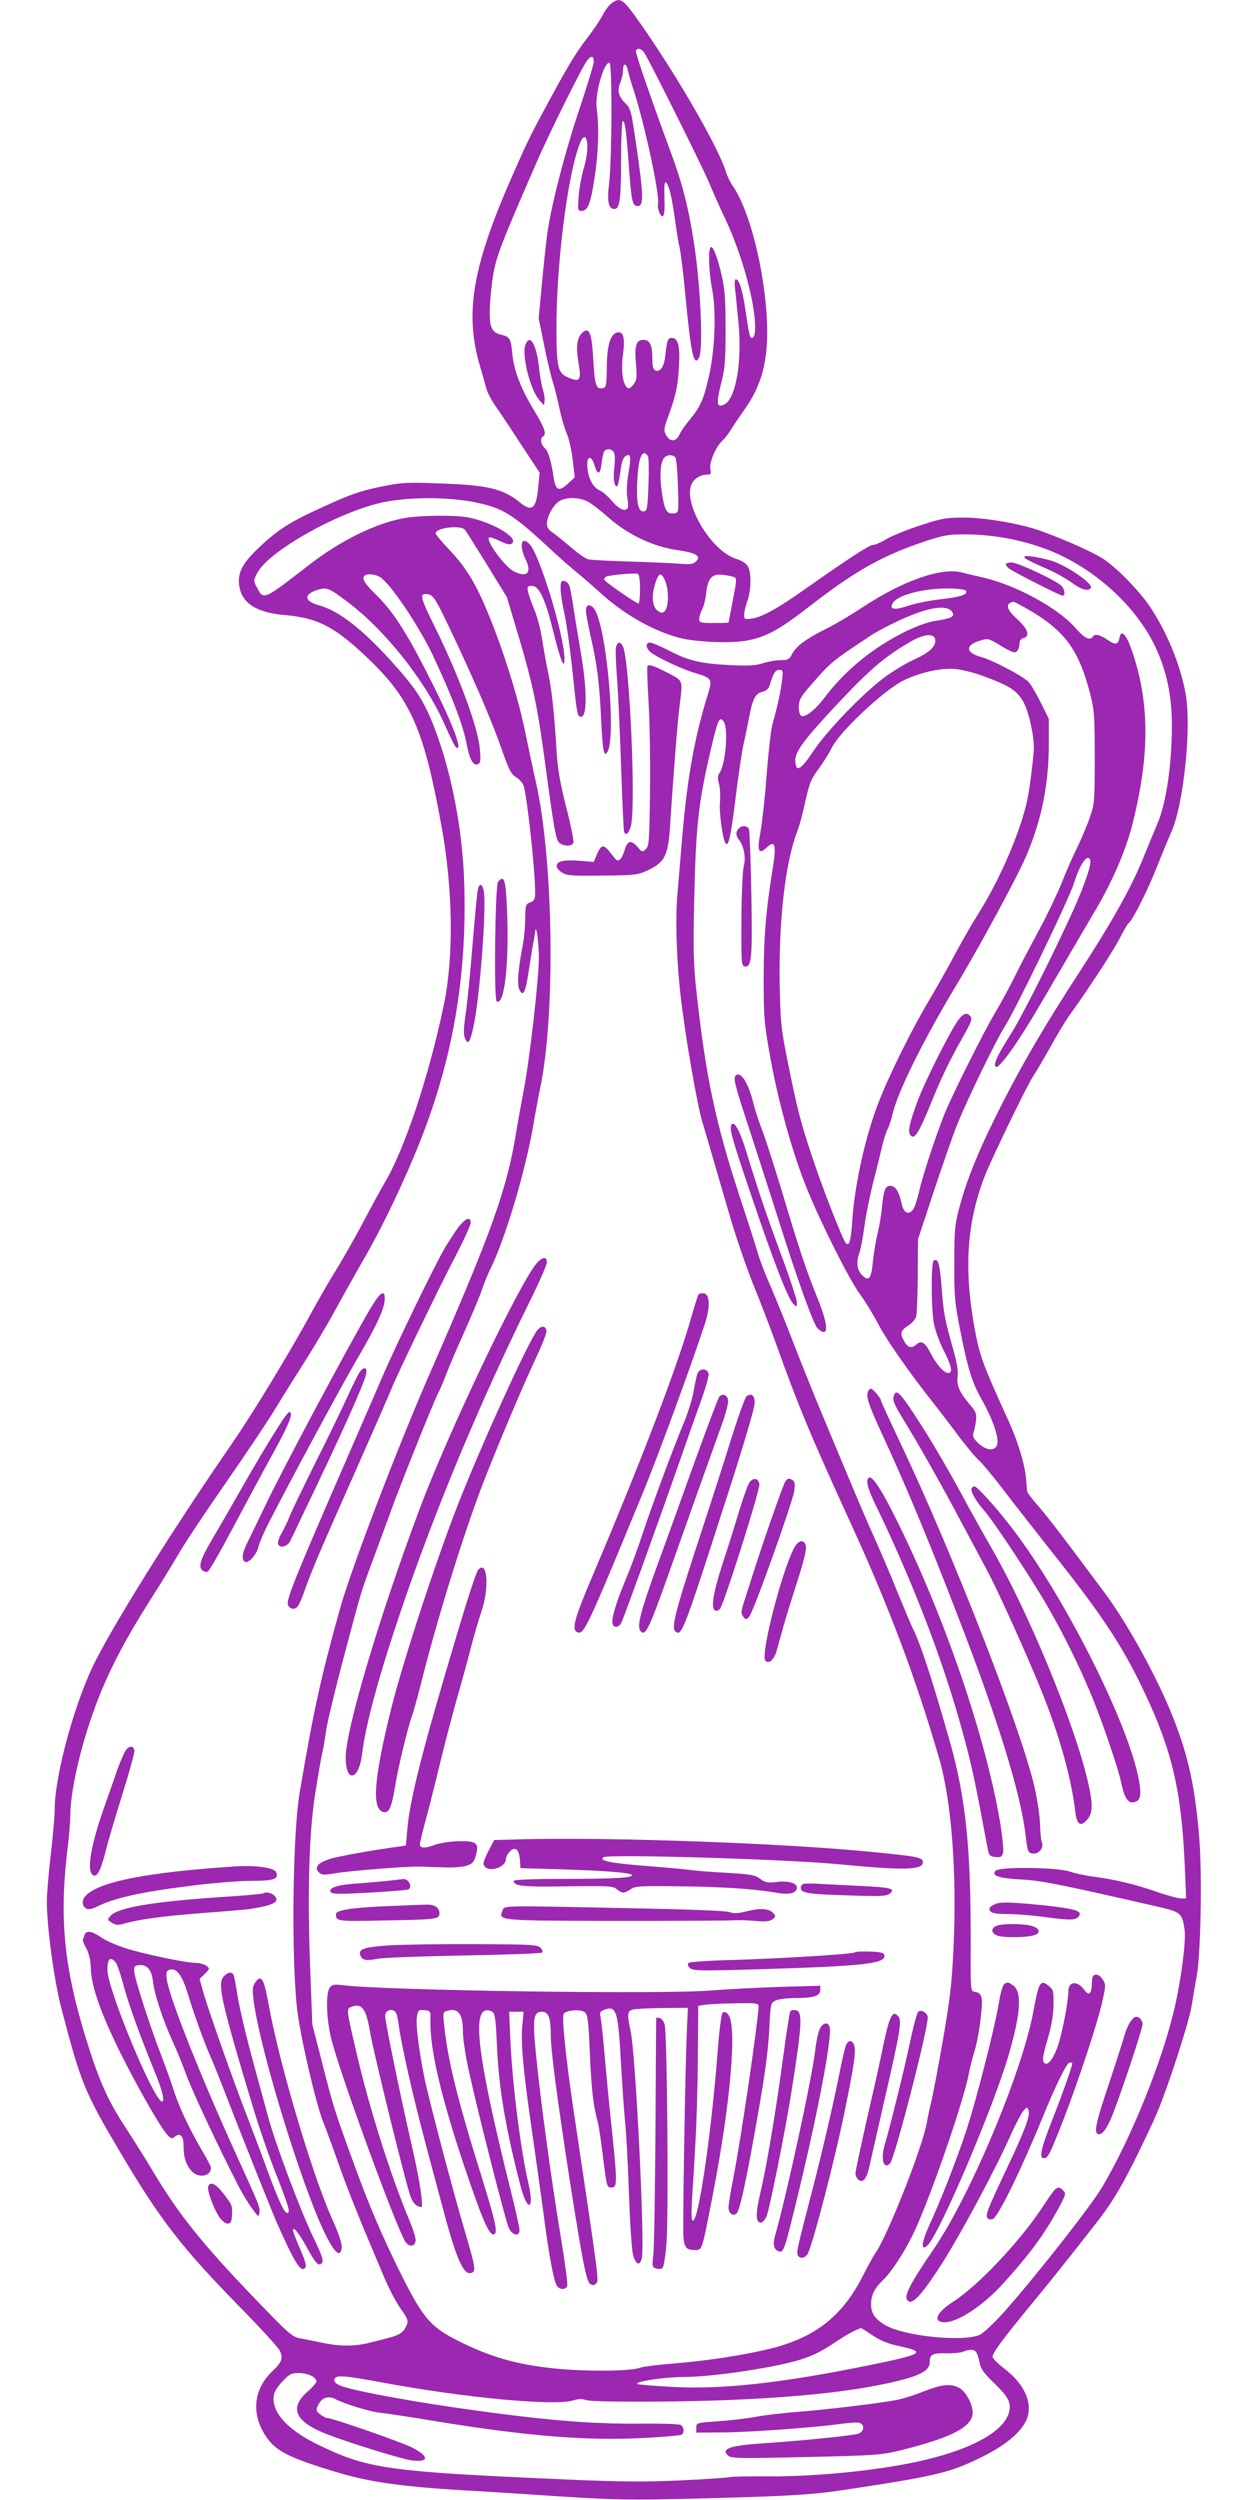 <?xml version="1.0" standalone="no"?>
<!DOCTYPE svg PUBLIC "-//W3C//DTD SVG 20010904//EN"
 "http://www.w3.org/TR/2001/REC-SVG-20010904/DTD/svg10.dtd">
<svg version="1.0" xmlns="http://www.w3.org/2000/svg"
 width="640pt" height="1280pt" viewBox="0 0 640 1280"
 preserveAspectRatio="xMidYMid meet">
<g transform="translate(0,1280) scale(0.1,-0.1)"
fill="#9c27b0" stroke="none">
<path d="M3132 12784 c-12 -8 -32 -34 -44 -57 -11 -23 -46 -76 -78 -117 -63
-83 -95 -135 -198 -325 -97 -180 -103 -191 -178 -360 -216 -486 -258 -727
-175 -1005 11 -36 24 -84 30 -106 6 -23 27 -63 46 -90 19 -27 78 -115 131
-197 l97 -147 -7 -71 c-10 -115 -32 -133 -96 -80 -85 69 -164 88 -414 96 -167
6 -190 5 -301 -18 -98 -20 -151 -38 -290 -102 -179 -81 -237 -119 -346 -225
-73 -72 -95 -121 -83 -186 16 -85 90 -131 232 -143 171 -15 258 -61 428 -224
217 -207 285 -363 374 -854 60 -330 64 -675 11 -925 -79 -373 -202 -739 -305
-910 -18 -30 -65 -117 -105 -193 -41 -77 -103 -187 -139 -245 -36 -58 -94
-159 -130 -225 -102 -189 -301 -517 -407 -670 -287 -416 -580 -882 -694 -1105
-105 -203 -211 -588 -211 -765 0 -33 -9 -136 -20 -230 -11 -93 -20 -201 -20
-240 0 -133 37 -405 74 -547 100 -383 119 -429 297 -730 209 -354 315 -491
619 -802 103 -105 194 -204 202 -221 19 -37 12 -59 -37 -105 -97 -92 -110
-218 -35 -332 51 -77 117 -111 355 -183 170 -52 335 -76 650 -95 94 -5 233
-14 310 -19 490 -33 517 -33 955 -22 437 12 530 18 715 46 448 68 518 85 674
161 125 61 206 127 236 193 36 82 -7 183 -111 262 -32 25 -60 52 -62 61 -3 17
55 96 197 268 107 130 190 234 333 417 76 98 116 163 187 301 49 98 108 222
130 276 56 135 159 454 172 535 6 36 17 104 26 151 21 119 28 508 14 700 -21
266 -56 430 -137 632 -78 197 -229 471 -341 623 -198 267 -298 398 -347 454
-31 36 -57 69 -57 75 -1 6 -3 33 -5 59 -5 73 -40 191 -88 297 -143 315 -151
338 -181 507 -50 293 -32 526 60 759 37 92 218 466 244 502 11 16 50 82 87
148 36 65 82 142 102 169 101 140 225 331 256 393 20 39 40 73 45 76 19 12
100 173 146 291 26 66 58 143 71 172 64 140 106 539 74 713 -27 148 -96 315
-183 445 -54 80 -168 197 -236 242 -51 34 -193 98 -321 144 -101 37 -285 69
-395 69 -93 0 -114 -4 -226 -41 -68 -22 -145 -54 -172 -70 -26 -16 -56 -29
-67 -29 -19 0 -120 -66 -345 -224 -141 -100 -225 -147 -275 -153 -37 -5 -40
-4 -40 19 0 14 7 45 16 69 21 58 22 151 2 181 -9 14 -34 30 -57 36 -127 38
-273 279 -231 381 12 30 46 51 82 51 17 0 20 4 15 28 -7 33 29 117 62 146 12
11 31 36 43 55 12 20 42 65 68 101 92 129 125 258 117 455 -12 265 -90 572
-176 694 -11 15 -28 50 -36 77 -44 131 -241 473 -428 742 -97 139 -109 148
-155 116z m168 -256 c32 -52 286 -561 326 -653 23 -55 62 -143 87 -195 60
-127 113 -290 139 -427 20 -108 19 -183 -2 -183 -11 0 -13 8 -34 146 -15 103
-32 154 -49 154 -6 0 -7 -21 -3 -52 3 -29 11 -106 17 -171 19 -198 -13 -386
-71 -417 -40 -21 -44 1 -19 102 21 81 24 117 24 283 0 150 -4 207 -19 270 -22
98 -45 157 -57 149 -14 -8 -10 -124 7 -215 22 -112 15 -307 -16 -444 -26 -117
-43 -156 -97 -222 -22 -26 -47 -61 -54 -78 -18 -38 -48 -39 -68 -4 -13 24 -13
32 8 90 41 113 52 162 57 259 7 107 -4 150 -36 150 -21 0 -25 -10 -34 -95 -7
-54 -26 -81 -50 -72 -12 5 -16 21 -16 62 0 68 -13 95 -45 95 -38 0 -47 -29
-39 -123 6 -74 4 -85 -14 -107 -15 -19 -23 -22 -32 -14 -23 22 -31 94 -20 171
11 81 2 117 -28 111 -36 -7 -54 -62 -55 -176 -2 -103 -3 -107 -24 -110 -32 -5
-39 20 -46 158 -8 128 -20 158 -56 126 -27 -25 -33 -71 -19 -153 15 -90 8
-101 -50 -77 -55 21 -62 50 -63 236 -2 329 54 786 117 956 37 99 58 -5 24
-115 -11 -37 -24 -103 -27 -145 -6 -75 -5 -78 15 -78 32 0 47 40 67 175 19
122 23 259 10 350 -10 75 38 242 66 233 14 -5 12 -495 -2 -614 -12 -97 -4
-134 27 -134 27 0 34 50 34 251 0 109 4 199 9 199 11 0 18 -51 31 -235 13
-177 18 -200 45 -200 31 0 30 52 -4 289 -29 200 -31 210 -59 237 -36 35 -43
67 -25 109 7 18 13 45 13 61 0 39 17 37 25 -3 4 -18 18 -67 32 -108 57 -181
131 -526 122 -572 -5 -24 12 -69 24 -65 8 3 11 29 9 92 -2 59 0 85 7 81 15
-10 30 -68 47 -191 8 -60 19 -126 24 -145 5 -20 19 -132 30 -250 28 -295 43
-361 69 -311 22 41 9 357 -25 581 -26 175 -60 310 -118 466 -116 316 -185 517
-180 525 9 16 29 10 44 -13z m-260 -44 c0 -14 -34 -125 -75 -247 -76 -228
-146 -501 -164 -642 -6 -44 -18 -158 -27 -253 l-16 -172 27 -133 c14 -72 35
-159 45 -192 11 -33 26 -95 35 -139 9 -43 25 -99 36 -123 11 -24 25 -85 31
-136 l11 -91 -37 -34 c-44 -40 -61 -33 -71 31 -13 88 -27 136 -46 153 -20 18
-25 49 -9 59 20 12 9 43 -45 133 -69 113 -104 206 -112 291 -7 75 -13 87 -53
96 -53 12 -65 37 -62 134 1 47 9 125 17 173 16 96 45 170 223 578 64 148 239
500 260 523 21 24 32 21 32 -9z m105 -2005 c4 -12 4 -45 0 -75 -6 -54 -1 -94
14 -94 4 0 12 32 17 72 6 49 14 74 26 82 28 17 30 2 16 -86 -9 -53 -11 -99 -6
-127 4 -24 5 -47 2 -52 -12 -21 -45 -6 -80 35 -21 25 -50 50 -65 56 -33 14
-60 66 -62 123 -3 55 22 57 37 4 15 -52 30 -48 36 10 3 26 9 54 13 61 13 19
45 14 52 -9z m173 -16 c4 -10 5 -76 2 -148 -4 -113 -7 -130 -22 -133 -30 -6
-41 43 -35 154 4 96 17 144 37 144 5 0 13 -8 18 -17z m140 -5 c5 -7 11 -74 13
-148 4 -135 4 -135 -19 -138 -37 -6 -49 13 -62 99 -14 87 -10 160 10 184 15
18 44 19 58 3z m-1015 -232 c131 -28 183 -60 357 -221 63 -59 131 -118 150
-133 19 -15 69 -58 110 -95 127 -118 274 -203 415 -242 83 -22 254 -30 342
-16 102 18 170 54 323 173 238 185 377 263 595 336 100 33 120 36 215 36 119
-1 248 -22 365 -61 252 -81 492 -287 600 -514 58 -124 85 -249 85 -403 0 -201
-29 -399 -75 -506 -13 -30 -48 -114 -77 -186 -60 -145 -158 -320 -322 -572
-170 -262 -281 -450 -392 -667 -114 -223 -180 -381 -220 -530 -25 -92 -28
-115 -28 -290 -1 -168 3 -206 27 -330 41 -209 63 -282 113 -370 55 -97 89
-194 80 -229 -9 -37 -54 -35 -96 4 -25 23 -31 35 -26 53 4 12 10 40 13 62 4
36 1 46 -32 84 -54 65 -68 98 -62 144 4 27 -4 73 -24 143 -43 153 -48 181 -58
314 -9 119 -18 149 -40 136 -14 -9 -14 -229 -1 -314 6 -37 27 -97 50 -143 43
-84 50 -119 25 -119 -22 0 -62 46 -91 103 -29 56 -47 66 -74 42 -24 -22 -45
-14 -64 24 -19 36 -14 50 27 76 17 11 34 31 38 45 4 14 7 108 8 210 l1 184 81
246 c45 135 98 288 119 340 53 132 199 433 245 505 55 86 330 654 354 734 24
78 57 134 74 128 20 -7 10 -51 -38 -174 -64 -161 -290 -618 -360 -728 -68
-107 -90 -154 -77 -167 15 -15 113 122 227 317 118 202 229 392 275 470 90
150 161 313 195 443 93 362 93 636 -2 908 -28 78 -53 103 -61 59 -7 -36 -20
-39 -60 -12 -40 28 -67 34 -77 17 -14 -22 -44 -7 -88 44 -89 103 -306 221
-477 260 -36 8 -83 19 -105 25 -105 27 -300 -41 -510 -179 -58 -39 -145 -90
-194 -114 -99 -50 -145 -85 -167 -127 -12 -25 -20 -29 -57 -29 -23 0 -64 -7
-92 -16 -39 -12 -77 -14 -175 -9 -146 8 -208 23 -309 76 -41 21 -83 39 -93 39
-22 0 -23 -23 -2 -45 25 -25 164 -91 230 -110 86 -25 92 -33 72 -97 -72 -233
-107 -426 -134 -732 -8 -100 -20 -233 -25 -296 -12 -132 -6 -338 16 -531 23
-201 84 -554 111 -644 13 -44 36 -120 50 -170 14 -49 53 -182 86 -295 32 -113
89 -277 124 -365 36 -88 87 -221 114 -296 113 -317 182 -483 377 -909 205
-446 341 -809 462 -1225 63 -218 91 -587 73 -970 -9 -186 -18 -261 -56 -480
-25 -143 -52 -285 -60 -315 -7 -30 -17 -73 -20 -95 -22 -128 -202 -584 -267
-676 -10 -14 -38 -66 -63 -115 -103 -202 -242 -312 -471 -369 -136 -33 -321
-62 -495 -76 -79 -6 -156 -16 -170 -21 -44 -17 -230 -21 -390 -9 -207 16 -352
53 -514 131 -169 81 -205 121 -323 357 -99 199 -167 358 -255 603 -86 236 -94
263 -149 480 l-50 195 -10 265 c-16 400 -7 717 25 917 14 90 30 183 36 208 6
25 15 78 20 117 6 40 46 208 90 373 94 354 85 324 150 500 29 77 69 188 91
247 47 132 215 550 240 600 11 21 30 66 43 100 13 35 54 131 91 213 37 83 78
180 91 217 12 37 32 84 42 105 75 148 180 498 222 738 11 66 27 152 35 190 80
373 69 1171 -21 1570 -14 61 -40 185 -59 276 -34 162 -109 402 -182 579 -65
160 -114 240 -195 327 -43 45 -78 87 -78 92 0 29 128 44 150 19 6 -7 57 -88
113 -179 l102 -166 67 -224 c67 -228 91 -343 128 -619 47 -349 56 -403 76
-417 24 -17 63 -17 70 2 3 8 -13 90 -37 182 -33 131 -44 197 -50 298 -11 184
-25 309 -42 390 -9 39 -22 113 -30 165 -8 52 -26 124 -42 160 -15 36 -29 77
-32 93 -5 24 -2 27 21 27 37 0 68 -67 111 -242 36 -144 55 -190 55 -131 0 115
-125 528 -177 585 -43 48 -57 -2 -22 -76 34 -69 7 -96 -61 -61 -46 24 -143
156 -126 173 3 3 29 -5 56 -18 40 -19 53 -21 63 -11 30 30 -104 108 -227 132
-65 12 -235 11 -316 -2 -147 -23 -337 -116 -501 -244 -231 -179 -229 -178
-263 -114 -19 36 -19 36 1 75 59 115 434 323 658 365 138 26 335 24 468 -5z
m562 8 c19 -9 67 -45 107 -81 100 -89 230 -151 352 -169 100 -14 128 -31 100
-58 -14 -15 -29 -17 -88 -12 -39 3 -154 8 -256 11 -102 3 -195 8 -207 11 -13
2 -53 30 -90 62 -38 32 -80 67 -95 76 -18 12 -28 27 -28 43 0 35 28 90 58 113
31 25 100 26 147 4z m272 -449 c0 -41 -3 -75 -8 -75 -11 0 -166 107 -174 120
-3 5 0 12 7 17 14 8 145 21 164 15 6 -2 11 -33 11 -77z m-1329 59 c56 -39 196
-248 268 -399 100 -213 157 -363 174 -458 14 -74 33 -109 56 -100 14 5 16 17
11 77 -9 110 -105 371 -228 621 -78 157 -83 178 -42 173 33 -4 41 -16 155
-259 107 -230 183 -408 233 -553 31 -88 44 -112 67 -125 15 -9 32 -27 38 -41
17 -43 60 -433 60 -548 0 -36 -4 -44 -25 -52 -23 -9 -25 -14 -26 -82 0 -40 -5
-95 -10 -123 -26 -136 -33 -214 -20 -241 18 -41 31 -18 47 87 8 52 18 117 23
144 6 28 11 57 11 65 5 44 18 -48 19 -130 1 -105 -49 -542 -79 -690 -10 -52
-26 -140 -35 -194 -48 -304 -125 -518 -450 -1261 -163 -374 -401 -997 -456
-1198 -99 -356 -134 -519 -205 -937 -35 -207 -43 -819 -14 -1095 13 -132 95
-488 134 -588 14 -34 50 -132 80 -217 50 -141 99 -264 230 -573 25 -60 64
-135 87 -167 38 -54 41 -62 30 -88 -14 -32 -36 -48 -88 -61 -21 -6 -65 -17
-98 -25 -76 -20 -151 -20 -240 -2 -38 8 -91 19 -116 23 -43 8 -56 19 -233 203
-271 282 -392 433 -526 658 -35 59 -97 157 -137 219 -92 139 -139 246 -209
476 -110 364 -132 613 -84 987 5 41 9 102 10 136 1 138 62 391 146 604 60 152
142 307 257 488 52 81 120 192 152 247 32 55 139 216 237 357 98 141 209 306
245 365 36 59 107 173 158 253 51 80 123 201 160 270 38 69 102 184 143 255
86 147 184 349 264 540 189 450 270 890 255 1390 -8 278 -66 577 -157 810 -53
133 -93 194 -223 337 -147 161 -263 250 -361 278 -81 22 -84 58 -6 81 44 13
55 9 155 -67 187 -142 387 -394 485 -609 54 -121 66 -142 75 -133 13 13 -37
140 -125 316 -129 259 -201 374 -287 459 -69 68 -82 90 -66 106 12 12 58 7 81
-9z m1458 -19 c18 -43 18 -125 1 -149 -11 -15 -17 -16 -34 -7 -36 19 -41 87
-11 164 14 36 26 34 44 -8z m356 19 c11 -7 9 -23 -16 -149 -8 -44 -15 -81 -16
-82 0 -2 -34 -3 -75 -3 -69 0 -75 2 -75 20 0 12 7 34 15 50 8 15 18 54 21 86
9 77 31 99 91 90 25 -3 49 -9 55 -12z m1185 -71 c6 -18 -30 -30 -137 -42 -52
-6 -123 -20 -158 -32 -72 -24 -99 -21 -82 12 23 42 160 78 289 76 57 -1 86 -6
88 -14z m301 -84 c202 -114 275 -211 335 -447 20 -78 22 -112 22 -322 0 -230
-1 -237 -28 -313 -15 -43 -45 -112 -66 -155 -21 -43 -55 -120 -75 -172 -21
-52 -72 -160 -115 -240 -43 -80 -102 -191 -129 -247 -28 -56 -72 -137 -98
-180 -61 -103 -216 -414 -256 -511 -48 -121 -114 -320 -132 -402 -10 -41 -23
-83 -31 -93 -22 -30 -49 -17 -58 28 -13 60 -30 90 -54 93 -29 4 -39 -18 -47
-108 -4 -41 -14 -102 -23 -135 -8 -33 -18 -95 -23 -138 -9 -95 -20 -110 -55
-77 -27 26 -33 68 -14 117 5 15 17 76 25 135 8 60 29 161 45 226 17 64 37 146
45 181 8 35 21 76 29 91 8 15 19 50 25 76 25 110 154 372 320 649 126 209 322
571 365 674 79 186 115 367 115 574 l0 127 -44 88 c-24 48 -52 94 -62 103 -39
34 -181 108 -237 124 -85 23 -88 62 -6 86 36 11 42 10 98 -24 32 -21 66 -37
74 -37 16 0 27 20 27 50 0 10 9 20 20 23 35 9 24 46 -30 95 -58 52 -65 83 -21
91 2 1 29 -13 59 -30z m-387 -9 c10 -6 19 -17 19 -25 0 -16 -17 -22 -97 -35
-33 -5 -97 -29 -148 -54 -168 -83 -309 -199 -415 -340 -43 -57 -96 -100 -115
-92 -10 3 -15 20 -15 46 0 36 8 50 58 108 107 123 108 124 312 259 30 20 99
56 152 80 126 57 208 74 249 53z m-73 -153 c7 -34 -28 -68 -106 -103 -42 -19
-110 -60 -152 -91 -113 -84 -296 -274 -365 -378 -65 -97 -88 -111 -93 -56 -5
49 40 110 228 310 160 170 237 234 368 309 63 36 114 40 120 9z m242 -187
c141 -51 180 -77 213 -140 27 -54 52 -171 50 -235 -2 -52 -22 -209 -33 -260
-35 -163 -140 -406 -246 -575 -33 -52 -89 -149 -124 -215 -35 -66 -97 -176
-138 -245 -79 -132 -198 -371 -250 -505 -70 -177 -125 -423 -138 -611 -7 -105
-15 -137 -33 -119 -16 16 -119 280 -172 440 -60 180 -77 245 -125 485 -35 173
-38 199 -42 405 -5 318 28 613 87 770 11 28 27 84 36 125 30 136 35 148 79
207 23 32 52 78 64 103 40 84 276 304 372 348 85 40 186 62 255 57 34 -2 99
-18 145 -35z m-1026 -22 c-6 -55 -23 -134 -49 -226 -8 -29 -21 -146 -30 -260
-8 -114 -23 -244 -31 -290 -19 -98 -11 -121 31 -82 43 41 51 17 32 -102 -36
-222 -47 -360 -47 -569 0 -199 2 -225 35 -409 41 -227 115 -492 188 -670 73
-179 217 -465 269 -535 25 -33 67 -102 94 -153 44 -85 166 -259 292 -417 26
-33 79 -102 118 -155 39 -52 88 -111 109 -130 20 -19 78 -89 128 -155 50 -66
159 -205 242 -310 253 -318 361 -480 470 -710 146 -306 194 -511 211 -897 l7
-168 -26 0 c-15 0 -71 15 -125 34 -113 39 -209 62 -319 77 -43 5 -100 18 -128
27 -65 22 -356 25 -377 4 -25 -25 16 -39 129 -45 103 -5 202 -25 708 -141 111
-26 118 -32 130 -116 8 -57 -16 -246 -50 -395 -62 -273 -220 -665 -370 -920
-59 -100 -343 -461 -503 -641 -50 -56 -106 -109 -125 -118 -82 -38 -385 -8
-482 48 -56 33 -75 61 -75 109 0 46 18 82 60 122 40 37 106 136 152 230 80
160 261 681 289 830 6 33 20 86 30 118 10 33 24 106 30 163 13 111 8 130 -32
136 -20 3 -20 10 -19 253 1 479 -25 734 -103 1015 -87 308 -155 519 -192 589
-8 16 -43 100 -79 187 -35 88 -88 211 -116 274 -29 63 -85 194 -125 290 -40
96 -103 247 -140 335 -37 88 -103 252 -147 365 -43 113 -100 252 -125 310 -25
57 -52 127 -60 155 -8 27 -49 158 -93 290 -128 391 -177 623 -226 1075 -13
125 -15 208 -10 430 9 423 21 521 97 841 26 106 34 121 54 95 25 -33 11 -214
-20 -262 -11 -17 -12 -30 -3 -60 5 -21 7 -63 4 -94 -5 -49 15 -195 30 -209 14
-15 26 36 49 224 14 116 33 242 41 280 9 39 22 102 29 140 18 96 32 124 68
133 22 6 33 16 39 37 18 60 28 75 48 75 19 0 20 -4 14 -52z m465 -8476 c41
-27 80 -43 139 -55 138 -30 119 -41 -178 -101 -445 -90 -747 -122 -1004 -106
-87 5 -161 11 -163 14 -13 13 141 36 242 36 133 0 416 41 563 80 84 23 132 46
215 102 48 33 110 66 126 68 2 0 29 -17 60 -38z m528 -84 c6 -7 14 -31 18 -53
5 -31 20 -52 63 -95 72 -68 92 -98 92 -133 0 -106 -161 -207 -435 -272 -212
-51 -546 -86 -805 -84 -96 1 -184 -1 -195 -4 -11 -3 -126 -11 -255 -17 -187
-8 -306 -7 -580 5 -916 40 -1016 54 -1269 177 -166 80 -249 176 -227 263 3 13
23 43 45 65 33 35 43 40 82 40 45 0 89 -21 89 -43 0 -7 -20 -30 -45 -52 -97
-85 -64 -155 101 -219 120 -46 376 -125 430 -133 93 -12 93 21 1 67 -59 29
-406 150 -432 150 -7 0 -23 8 -36 19 -21 16 -22 22 -11 45 17 39 52 52 88 33
51 -26 178 -65 229 -70 28 -3 163 -23 300 -46 468 -76 771 -99 1061 -83 95 5
177 13 183 16 17 11 13 43 -6 51 -10 4 -99 7 -198 6 -267 -3 -519 19 -966 84
-273 40 -522 88 -575 110 -25 10 -34 20 -32 32 5 24 44 22 243 -15 423 -79
888 -122 980 -92 25 8 44 9 68 1 20 -6 167 -9 397 -7 487 5 877 36 1137 92
164 35 223 63 223 108 0 41 14 49 82 47 36 -1 76 3 89 8 34 14 55 13 66 -1z"/>
<path d="M2690 11035 c-20 -54 26 -236 74 -287 l21 -23 3 23 c2 13 -2 38 -8
55 -6 18 -15 69 -20 114 -13 120 -47 178 -70 118z"/>
<path d="M5245 9950 c-5 -8 19 -20 129 -69 38 -17 90 -47 116 -66 47 -35 83
-44 95 -25 14 22 -130 119 -208 141 -62 17 -127 27 -132 19z"/>
<path d="M5150 9911 c0 -5 7 -14 15 -21 19 -16 263 -140 275 -140 17 0 11 36
-7 52 -34 30 -223 118 -253 118 -16 0 -30 -4 -30 -9z"/>
<path d="M2876 9823 c-11 -12 -6 -73 13 -161 11 -48 29 -177 41 -287 24 -236
26 -245 45 -245 32 0 31 141 -1 328 -8 48 -24 141 -34 207 -10 66 -21 128 -25
137 -7 18 -30 30 -39 21z"/>
<path d="M3000 9674 c0 -14 11 -73 24 -132 34 -146 45 -239 54 -429 8 -159 14
-192 32 -163 43 69 2 579 -57 713 -19 45 -53 52 -53 11z"/>
<path d="M3154 9487 c-3 -13 -1 -84 5 -158 6 -74 15 -278 21 -454 6 -176 13
-326 15 -332 8 -25 24 -12 35 27 27 99 -7 858 -41 921 -13 26 -27 24 -35 -4z"/>
<path d="M3315 9390 c-3 -5 0 -91 6 -192 6 -101 9 -306 7 -455 -3 -247 -5
-274 -21 -290 -18 -17 -19 -17 -42 10 -34 38 -52 34 -66 -13 -15 -49 -33 -67
-48 -48 -6 7 -21 26 -34 42 -28 34 -41 29 -62 -21 l-15 -36 -77 6 c-79 6 -113
-3 -113 -28 0 -8 12 -23 27 -32 24 -16 50 -18 204 -16 157 1 182 3 225 22 98
44 115 76 125 236 17 260 39 544 49 615 16 127 17 123 -48 158 -78 41 -110 53
-117 42z"/>
<path d="M2752 6337 c-85 -90 -459 -874 -607 -1272 -205 -548 -375 -1122 -375
-1263 0 -133 67 -119 84 18 19 153 84 393 195 722 174 516 404 1069 665 1598
47 95 86 184 86 197 0 29 -20 29 -48 0z"/>
<path d="M3576 6171 c-4 -6 -20 -57 -36 -113 -71 -253 -258 -742 -514 -1345
-86 -202 -100 -258 -70 -270 34 -13 46 11 339 722 75 182 246 649 314 857 28
85 26 152 -6 156 -11 2 -24 -1 -27 -7z"/>
<path d="M2754 5993 c-39 -39 -291 -593 -414 -908 -109 -280 -278 -796 -335
-1025 -92 -369 -104 -529 -39 -538 27 -4 39 24 59 143 15 93 65 298 84 348 6
16 27 90 46 165 88 352 233 815 334 1068 81 205 183 446 260 612 29 61 51 120
49 129 -4 24 -23 27 -44 6z"/>
<path d="M3571 5768 c-4 -13 -14 -54 -20 -93 -7 -38 -28 -108 -48 -155 -61
-147 -170 -442 -214 -576 -23 -71 -62 -176 -86 -233 -49 -116 -75 -204 -66
-226 8 -22 31 -18 44 6 13 25 188 510 296 819 41 118 93 265 115 326 22 61 38
120 36 130 -5 29 -46 30 -57 2z"/>
<path d="M3682 5648 c-5 -7 -60 -152 -122 -323 -61 -170 -149 -415 -196 -543
-84 -232 -103 -305 -86 -331 24 -34 44 5 139 273 147 414 246 692 280 786 19
52 33 106 31 120 -3 28 -29 38 -46 18z"/>
<path d="M3823 5652 c-7 -4 -40 -95 -74 -202 -33 -107 -98 -310 -144 -450
-154 -469 -172 -539 -143 -556 30 -19 42 14 274 736 70 217 128 413 128 435 1
40 -15 54 -41 37z"/>
<path d="M3836 5208 c-8 -13 -31 -77 -51 -143 -20 -66 -58 -189 -86 -273 -48
-150 -60 -224 -38 -238 6 -3 17 0 25 8 19 19 205 607 202 638 -4 33 -33 37
-52 8z"/>
<path d="M4022 5217 c-11 -13 -114 -309 -172 -492 -16 -49 -35 -111 -44 -137
-12 -39 -12 -49 -1 -65 13 -17 15 -17 30 -2 21 20 223 586 232 647 4 32 2 46
-8 53 -19 12 -25 11 -37 -4z"/>
<path d="M4078 4893 c-55 -64 -189 -566 -159 -596 18 -18 43 4 57 49 6 21 21
75 33 119 12 44 45 151 73 237 34 106 48 165 44 182 -7 30 -27 33 -48 9z"/>
<path d="M2448 4762 c-9 -9 -56 -154 -106 -322 -180 -601 -245 -857 -257
-1012 l-7 -77 -31 -5 c-138 -18 -321 -51 -361 -65 -59 -19 -78 -43 -54 -67 14
-14 25 -15 80 -6 77 14 376 37 441 35 26 -1 82 -3 125 -4 42 -2 93 2 112 9 30
10 38 19 47 55 17 61 2 72 -90 70 -40 -1 -92 -9 -116 -17 -56 -21 -81 -20 -81
1 0 9 13 64 29 122 16 58 48 185 71 281 23 96 64 252 90 345 27 94 60 215 74
270 14 55 37 133 51 174 42 123 30 268 -17 213z"/>
<path d="M2678 3383 l-148 -4 -31 -60 c-24 -48 -28 -64 -18 -75 26 -32 109 -4
109 37 0 10 9 28 21 40 27 27 47 11 51 -44 l3 -42 210 -6 c224 -7 353 -17 360
-29 9 -14 -91 -20 -346 -20 -160 0 -259 -4 -259 -10 0 -27 48 -32 275 -28 211
3 235 1 252 -14 11 -10 26 -18 34 -18 8 0 26 8 39 18 22 15 49 17 245 14 222
-2 388 -13 501 -33 66 -12 104 -2 104 27 0 23 -48 36 -106 28 -44 -5 -56 -3
-83 17 -26 19 -47 23 -168 30 -76 4 -154 10 -173 13 -19 3 -121 13 -226 21
-198 15 -261 28 -234 46 26 17 934 -10 1205 -36 332 -32 430 -30 430 10 0 25
-23 30 -270 54 -454 44 -1307 75 -1777 64z"/>
<path d="M1975 3169 c-44 -4 -119 -11 -167 -14 -89 -7 -132 -24 -112 -45 8 -8
61 -8 199 0 103 6 191 13 196 16 24 14 -1 58 -29 53 -4 -1 -43 -5 -87 -10z"/>
<path d="M4113 3154 c-7 -3 -13 -11 -13 -19 0 -27 32 -33 230 -39 176 -6 208
-5 225 8 33 26 5 33 -149 40 -77 4 -172 8 -211 11 -38 2 -76 2 -82 -1z"/>
<path d="M1970 3040 c-165 -7 -250 -20 -250 -40 0 -37 5 -38 238 -33 281 5
292 6 292 38 0 29 -27 46 -72 43 -18 0 -112 -4 -208 -8z"/>
<path d="M2572 3015 c-22 -49 -14 -49 588 -50 305 0 573 1 595 3 22 2 72 0
110 -3 54 -5 75 -3 90 8 16 12 17 17 6 30 -20 25 -65 29 -134 12 -49 -12 -70
-13 -92 -5 -18 7 -207 14 -505 20 -695 14 -645 15 -658 -15z"/>
<path d="M1996 2840 c-133 -9 -163 -19 -151 -52 10 -25 30 -28 88 -17 28 6
228 13 444 17 215 4 395 10 399 15 4 4 0 15 -9 25 -16 15 -49 17 -330 18 -172
1 -370 -2 -441 -6z"/>
<path d="M4378 2804 c-10 -9 -380 -32 -626 -39 -120 -3 -221 -10 -226 -15 -7
-7 -5 -16 6 -26 15 -15 49 -16 405 -5 489 15 599 28 591 70 -3 13 -18 17 -74
19 -38 1 -73 0 -76 -4z"/>
<path d="M1689 2624 c-23 -28 -18 -172 10 -274 54 -203 331 -957 376 -1027 19
-29 49 -27 53 4 2 12 -13 61 -34 110 -96 231 -203 569 -269 854 -50 214 -52
224 -29 233 57 22 78 -6 99 -129 20 -116 187 -794 209 -847 13 -31 32 -48 53
-48 12 0 -7 131 -41 280 -76 336 -147 682 -144 703 4 28 43 36 56 10 5 -10 12
-43 15 -73 4 -31 25 -137 47 -235 37 -164 68 -285 181 -705 68 -254 104 -332
144 -317 22 9 19 29 -29 193 -67 224 -191 698 -215 815 -29 150 -43 268 -36
307 6 30 9 33 38 30 30 -3 32 -5 31 -43 -6 -145 51 -391 171 -750 92 -273 127
-355 151 -355 26 0 14 57 -62 301 -122 390 -172 594 -190 771 -7 66 -6 67 20
74 53 13 76 -19 76 -106 0 -27 9 -98 21 -157 27 -144 195 -809 214 -850 18
-39 55 -46 55 -11 0 12 -22 112 -50 222 -171 689 -198 932 -101 901 26 -8 28
-20 36 -191 9 -208 47 -428 123 -717 34 -124 68 -109 39 17 -41 176 -84 514
-94 744 l-6 142 37 0 37 0 -7 -74 c-8 -85 5 -228 46 -511 16 -110 43 -302 60
-427 31 -238 53 -356 70 -389 13 -23 46 -25 54 -3 4 10 -12 125 -34 258 -47
283 -104 703 -126 930 -18 182 -13 216 31 216 33 0 45 -31 45 -119 0 -79 32
-320 95 -731 67 -427 87 -531 107 -544 13 -8 21 -7 30 2 15 15 18 -4 -116 892
-41 277 -61 479 -49 491 18 18 86 22 106 7 16 -12 20 -38 27 -213 9 -187 16
-256 39 -344 6 -20 17 -94 26 -166 21 -171 22 -175 44 -175 34 0 33 17 -4 370
-9 85 -22 227 -30 315 -7 88 -17 172 -20 187 -6 24 -3 29 19 38 63 23 71 -4
86 -285 7 -115 16 -248 21 -295 5 -47 14 -207 19 -355 5 -149 14 -292 21 -318
13 -52 35 -62 45 -20 17 66 -31 1041 -57 1163 -19 89 -17 103 11 111 14 4 83
7 154 8 l128 1 -6 -137 c-8 -190 -21 -978 -17 -1033 4 -57 15 -70 57 -70 40 0
36 -13 93 280 92 472 127 879 78 927 -12 13 -20 14 -28 6 -6 -6 -17 -95 -25
-199 -31 -412 -97 -864 -126 -864 -8 0 -9 34 -5 108 4 59 12 185 17 281 6 96
12 295 13 442 l2 269 30 5 c17 3 86 7 155 8 119 2 125 1 124 -18 -7 -109 -91
-680 -129 -875 -14 -69 -25 -138 -25 -153 0 -30 24 -47 42 -29 14 14 41 132
82 357 60 330 78 456 85 590 6 125 7 130 31 142 14 7 60 13 102 13 93 0 128
11 128 41 l0 22 -212 -6 c-117 -4 -271 -12 -343 -18 -240 -21 -1668 -1 -1891
27 -41 5 -53 3 -65 -12z"/>
<path d="M4046 2502 c-3 -6 -20 -110 -36 -233 -40 -296 -85 -559 -116 -692
-26 -110 -26 -157 2 -157 8 0 21 15 29 33 15 36 94 429 124 617 59 369 62 433
24 438 -11 2 -24 -1 -27 -6z"/>
<path d="M4702 2501 c-6 -4 -25 -73 -42 -154 -27 -130 -101 -429 -130 -527
-22 -74 -6 -131 27 -97 23 22 193 681 193 747 0 22 -30 42 -48 31z"/>
<path d="M4556 2458 c-8 -18 -21 -71 -31 -118 -9 -47 -45 -212 -81 -366 -35
-155 -64 -290 -64 -301 0 -12 7 -26 15 -33 22 -18 41 2 54 58 6 26 42 184 80
352 80 348 89 403 71 425 -19 23 -30 18 -44 -17z"/>
<path d="M3360 2468 c-1 -2 -2 -262 -4 -578 -2 -316 -7 -603 -11 -636 -7 -58
-6 -62 15 -69 12 -4 27 -2 32 3 6 6 15 60 20 119 12 133 4 1087 -9 1128 -5 17
-17 31 -26 33 -9 2 -17 2 -17 0z"/>
<path d="M4196 2408 c-8 -18 -17 -62 -21 -98 -15 -138 -147 -748 -207 -958
-13 -46 -5 -74 24 -80 21 -4 27 15 99 313 104 433 172 798 156 839 -10 27 -37
18 -51 -16z"/>
<path d="M4331 2327 c-5 -12 -19 -72 -31 -132 -30 -155 -93 -423 -140 -605
-78 -299 -82 -320 -76 -335 9 -24 42 -18 54 11 29 63 137 481 186 720 47 230
58 302 51 336 -8 34 -32 37 -44 5z"/>
<path d="M2550 8285 c-15 -18 -22 -603 -7 -612 38 -24 63 179 54 442 -7 182
-14 209 -47 170z"/>
<path d="M2447 8247 c-4 -12 -15 -137 -27 -277 -11 -140 -27 -301 -35 -356
-11 -73 -13 -109 -5 -128 15 -40 27 -24 44 57 34 155 69 633 52 700 -8 33 -22
35 -29 4z"/>
<path d="M2351 6522 c-16 -21 -50 -73 -75 -114 -50 -86 -251 -499 -319 -659
-25 -57 -112 -259 -195 -449 -252 -579 -297 -692 -288 -716 9 -24 36 -28 51
-8 8 11 24 48 36 84 30 86 77 199 264 619 86 195 165 375 175 400 30 77 247
527 331 687 43 83 79 161 79 173 0 32 -25 25 -59 -17z"/>
<path d="M1898 6103 c-115 -195 -457 -837 -538 -1008 -34 -71 -75 -156 -91
-188 -30 -57 -35 -97 -12 -104 19 -7 60 43 67 80 4 17 27 72 53 122 119 232
374 705 455 843 98 167 138 255 138 302 0 50 -23 35 -72 -47z"/>
<path d="M1847 5782 c-9 -9 -38 -67 -66 -129 -28 -61 -102 -215 -166 -342 -63
-127 -124 -252 -134 -279 -10 -26 -29 -64 -41 -85 -12 -20 -19 -44 -16 -53 9
-23 48 -13 62 16 7 14 35 72 62 130 195 405 313 667 326 722 8 33 -6 43 -27
20z"/>
<path d="M1433 5508 c-62 -97 -129 -210 -216 -363 -44 -77 -101 -176 -127
-220 -62 -104 -75 -144 -56 -163 8 -8 21 -12 29 -9 8 3 67 106 132 229 65 122
158 296 207 384 81 148 102 204 79 204 -5 0 -27 -28 -48 -62z"/>
<path d="M647 3843 c-9 -10 -29 -57 -46 -103 -16 -47 -45 -130 -65 -186 -70
-198 -93 -327 -62 -353 21 -18 40 17 66 117 11 46 50 178 86 293 36 115 64
216 62 226 -4 24 -22 26 -41 6z"/>
<path d="M1205 3244 c-456 -30 -702 -79 -768 -152 -21 -23 -16 -56 9 -66 8 -3
29 1 46 10 88 45 227 77 487 109 108 14 246 25 307 25 116 0 142 9 128 44 -9
23 -101 37 -209 30z"/>
<path d="M1349 3106 c-2 -3 -107 -12 -233 -20 -343 -24 -512 -53 -550 -95 -17
-19 -17 -20 6 -35 19 -12 32 -14 59 -6 79 23 206 40 404 55 116 9 226 18 245
21 123 19 156 37 124 69 -14 14 -45 20 -55 11z"/>
<path d="M433 2893 c-3 -10 -7 -21 -9 -24 -2 -3 6 -23 18 -45 14 -26 22 -60
23 -104 3 -93 53 -233 156 -440 90 -179 205 -380 239 -414 16 -16 22 -17 34
-7 29 24 46 6 46 -48 0 -58 13 -97 42 -128 35 -37 98 -26 98 17 0 8 -21 49
-46 90 -60 101 -120 228 -145 309 -11 36 -39 113 -61 171 -59 152 -137 394
-140 432 -3 28 1 34 20 36 43 6 68 -21 75 -81 6 -63 51 -200 102 -312 20 -42
52 -121 71 -174 33 -87 147 -332 257 -548 23 -46 58 -104 77 -130 32 -44 35
-46 38 -25 5 30 1 38 -125 315 -177 389 -335 788 -348 878 -6 39 -4 47 11 53
36 14 66 -25 95 -120 29 -98 84 -251 119 -329 12 -27 48 -117 80 -200 64 -167
234 -592 255 -640 95 -214 124 -260 147 -237 9 9 2 33 -25 96 -20 47 -37 90
-37 97 0 23 30 -13 70 -86 47 -86 62 -101 79 -81 9 11 -1 41 -50 142 -65 137
-192 476 -227 609 -12 44 -49 180 -82 301 -33 122 -66 265 -74 317 -8 53 -17
101 -21 107 -10 16 -30 12 -50 -10 -33 -37 -13 -129 156 -688 28 -92 79 -240
115 -330 64 -164 72 -192 54 -192 -15 0 -47 70 -105 229 -29 80 -74 198 -98
261 -64 162 -201 551 -225 636 l-20 72 27 26 c25 26 26 27 7 42 -11 7 -35 14
-54 14 -49 0 -265 45 -359 75 -44 14 -100 38 -124 55 -50 34 -77 38 -86 13z
m159 -140 c8 -10 27 -65 42 -123 24 -91 84 -256 169 -465 28 -70 41 -125 27
-125 -41 0 -280 575 -280 674 0 58 14 71 42 39z"/>
<path d="M1305 2647 c-13 -20 -14 -36 -5 -100 37 -266 258 -979 372 -1199 40
-77 64 -100 74 -73 10 25 -1 65 -46 165 -104 233 -273 806 -325 1100 -24 132
-38 155 -70 107z"/>
<path d="M1066 1605 c-7 -19 27 -111 57 -157 13 -18 31 -33 42 -33 17 0 21 8
23 47 3 42 -1 52 -40 102 -43 56 -71 70 -82 41z"/>
<path d="M4907 7578 c-42 -56 -173 -318 -210 -418 -41 -112 -49 -151 -37 -170
19 -30 43 6 100 145 59 147 103 238 177 368 35 63 42 81 32 93 -18 22 -36 17
-62 -18z"/>
<path d="M3782 8558 c-16 -16 -15 -38 1 -57 26 -31 37 -94 25 -136 -6 -24 -11
-138 -12 -275 -1 -216 0 -235 16 -238 36 -7 41 38 35 368 -3 173 -9 323 -12
333 -8 20 -35 23 -53 5z"/>
<path d="M3767 7293 c-14 -13 -5 -48 73 -285 43 -134 111 -342 149 -463 94
-298 175 -522 196 -545 10 -11 24 -20 32 -20 25 0 13 65 -36 185 -54 134 -89
238 -185 560 -37 121 -80 254 -96 295 -16 41 -34 98 -41 125 -26 109 -67 174
-92 148z"/>
<path d="M3747 7044 c-15 -16 -4 -60 94 -349 116 -344 192 -542 220 -570 19
-19 19 -19 19 7 0 14 -35 122 -79 240 -78 211 -120 336 -181 535 -31 100 -58
152 -73 137z"/>
<path d="M4444 5675 c-11 -28 3 -69 94 -265 115 -252 223 -512 373 -902 200
-518 313 -886 339 -1096 11 -97 13 -102 45 -102 28 0 50 33 39 58 -4 9 -8 51
-9 92 -1 41 -14 128 -29 193 -67 292 -417 1191 -680 1746 -58 123 -106 226
-106 231 0 12 -41 60 -51 60 -5 0 -12 -7 -15 -15z"/>
<path d="M4575 5647 c-5 -17 7 -45 43 -103 78 -126 202 -345 302 -534 51 -96
111 -208 133 -249 58 -108 207 -438 282 -625 90 -225 150 -439 170 -609 8 -70
27 -83 62 -43 30 35 30 82 -1 211 -75 306 -303 856 -490 1180 -35 61 -107 189
-159 286 -52 97 -136 241 -186 320 -125 196 -144 216 -156 166z"/>
<path d="M4447 5233 c-15 -14 -5 -53 34 -134 178 -367 332 -760 428 -1098 51
-178 73 -271 111 -471 17 -91 34 -181 38 -200 6 -30 11 -35 39 -38 28 -3 33 1
39 23 3 14 -4 85 -16 158 -78 459 -305 1110 -562 1609 -58 112 -97 166 -111
151z"/>
<path d="M4975 5180 c-8 -13 20 -64 59 -108 53 -59 256 -367 340 -515 87 -153
169 -324 226 -466 59 -150 126 -350 140 -416 15 -75 34 -107 62 -103 36 5 43
30 31 105 -51 297 -398 981 -674 1328 -72 92 -158 185 -170 185 -4 0 -11 -4
-14 -10z"/>
<path d="M5100 3053 c-31 -12 -41 -25 -29 -39 8 -10 35 -14 88 -14 42 0 134
-7 204 -17 128 -17 155 -15 165 15 6 20 -38 31 -187 47 -147 15 -215 18 -241
8z"/>
<path d="M5103 2940 c-31 -12 -29 -38 3 -50 28 -11 131 -11 179 -1 45 9 44 37
-2 50 -46 13 -149 13 -180 1z"/>
<path d="M5597 2683 c-4 -3 -7 -23 -7 -44 0 -46 -16 -59 -36 -30 -36 51 -84
49 -84 -4 0 -49 -27 -193 -50 -269 -21 -67 -52 -112 -70 -101 -16 10 -12 38
16 132 17 58 27 115 28 166 1 72 -1 80 -23 98 -44 36 -52 24 -80 -129 -58
-312 -321 -939 -509 -1215 -137 -201 -163 -257 -126 -271 24 -9 76 51 174 206
95 151 264 466 341 638 28 63 60 124 70 134 17 19 19 19 25 1 10 -25 -18 -101
-109 -293 -107 -226 -116 -250 -97 -262 9 -5 19 -5 28 2 32 27 148 266 248
512 71 173 126 286 141 286 7 0 13 -1 13 -3 0 -17 -44 -141 -96 -274 -64 -162
-76 -213 -50 -213 21 0 29 14 96 185 81 207 183 518 205 622 17 77 17 84 1
108 -16 24 -36 32 -49 18z"/>
<path d="M5141 2641 c-7 -5 -19 -47 -27 -97 -22 -132 -119 -511 -170 -663 -52
-155 -128 -349 -186 -474 -41 -91 -45 -136 -9 -103 60 55 339 710 416 977 62
214 68 321 22 354 -25 17 -27 18 -46 6z"/>
<path d="M5791 2453 c-12 -14 -28 -51 -36 -82 -9 -31 -43 -137 -76 -236 -65
-194 -78 -248 -60 -260 18 -11 41 14 68 75 36 81 163 461 163 487 0 12 -9 27
-19 33 -16 8 -23 5 -40 -17z"/>
<path d="M5404 1592 c-6 -4 -36 -45 -66 -92 -115 -175 -330 -403 -458 -485
-87 -56 -107 -105 -42 -105 68 1 198 87 298 198 136 150 210 251 283 384 38
70 40 78 25 92 -17 18 -24 19 -40 8z"/>
<path d="M4729 556 c-47 -19 -110 -39 -140 -44 -86 -17 -361 -50 -509 -61 -74
-6 -171 -17 -215 -26 -44 -8 -129 -18 -190 -22 -109 -8 -110 -8 -110 -33 l0
-25 145 1 c145 2 475 26 604 45 38 5 77 7 87 4 27 -9 24 -44 -5 -55 -27 -10
-292 -37 -491 -50 -168 -11 -216 -28 -177 -63 16 -14 57 -15 397 -7 360 8 385
10 485 34 268 67 370 121 370 195 -1 44 -36 108 -69 125 -44 23 -86 19 -182
-18z"/>
</g>
</svg>
